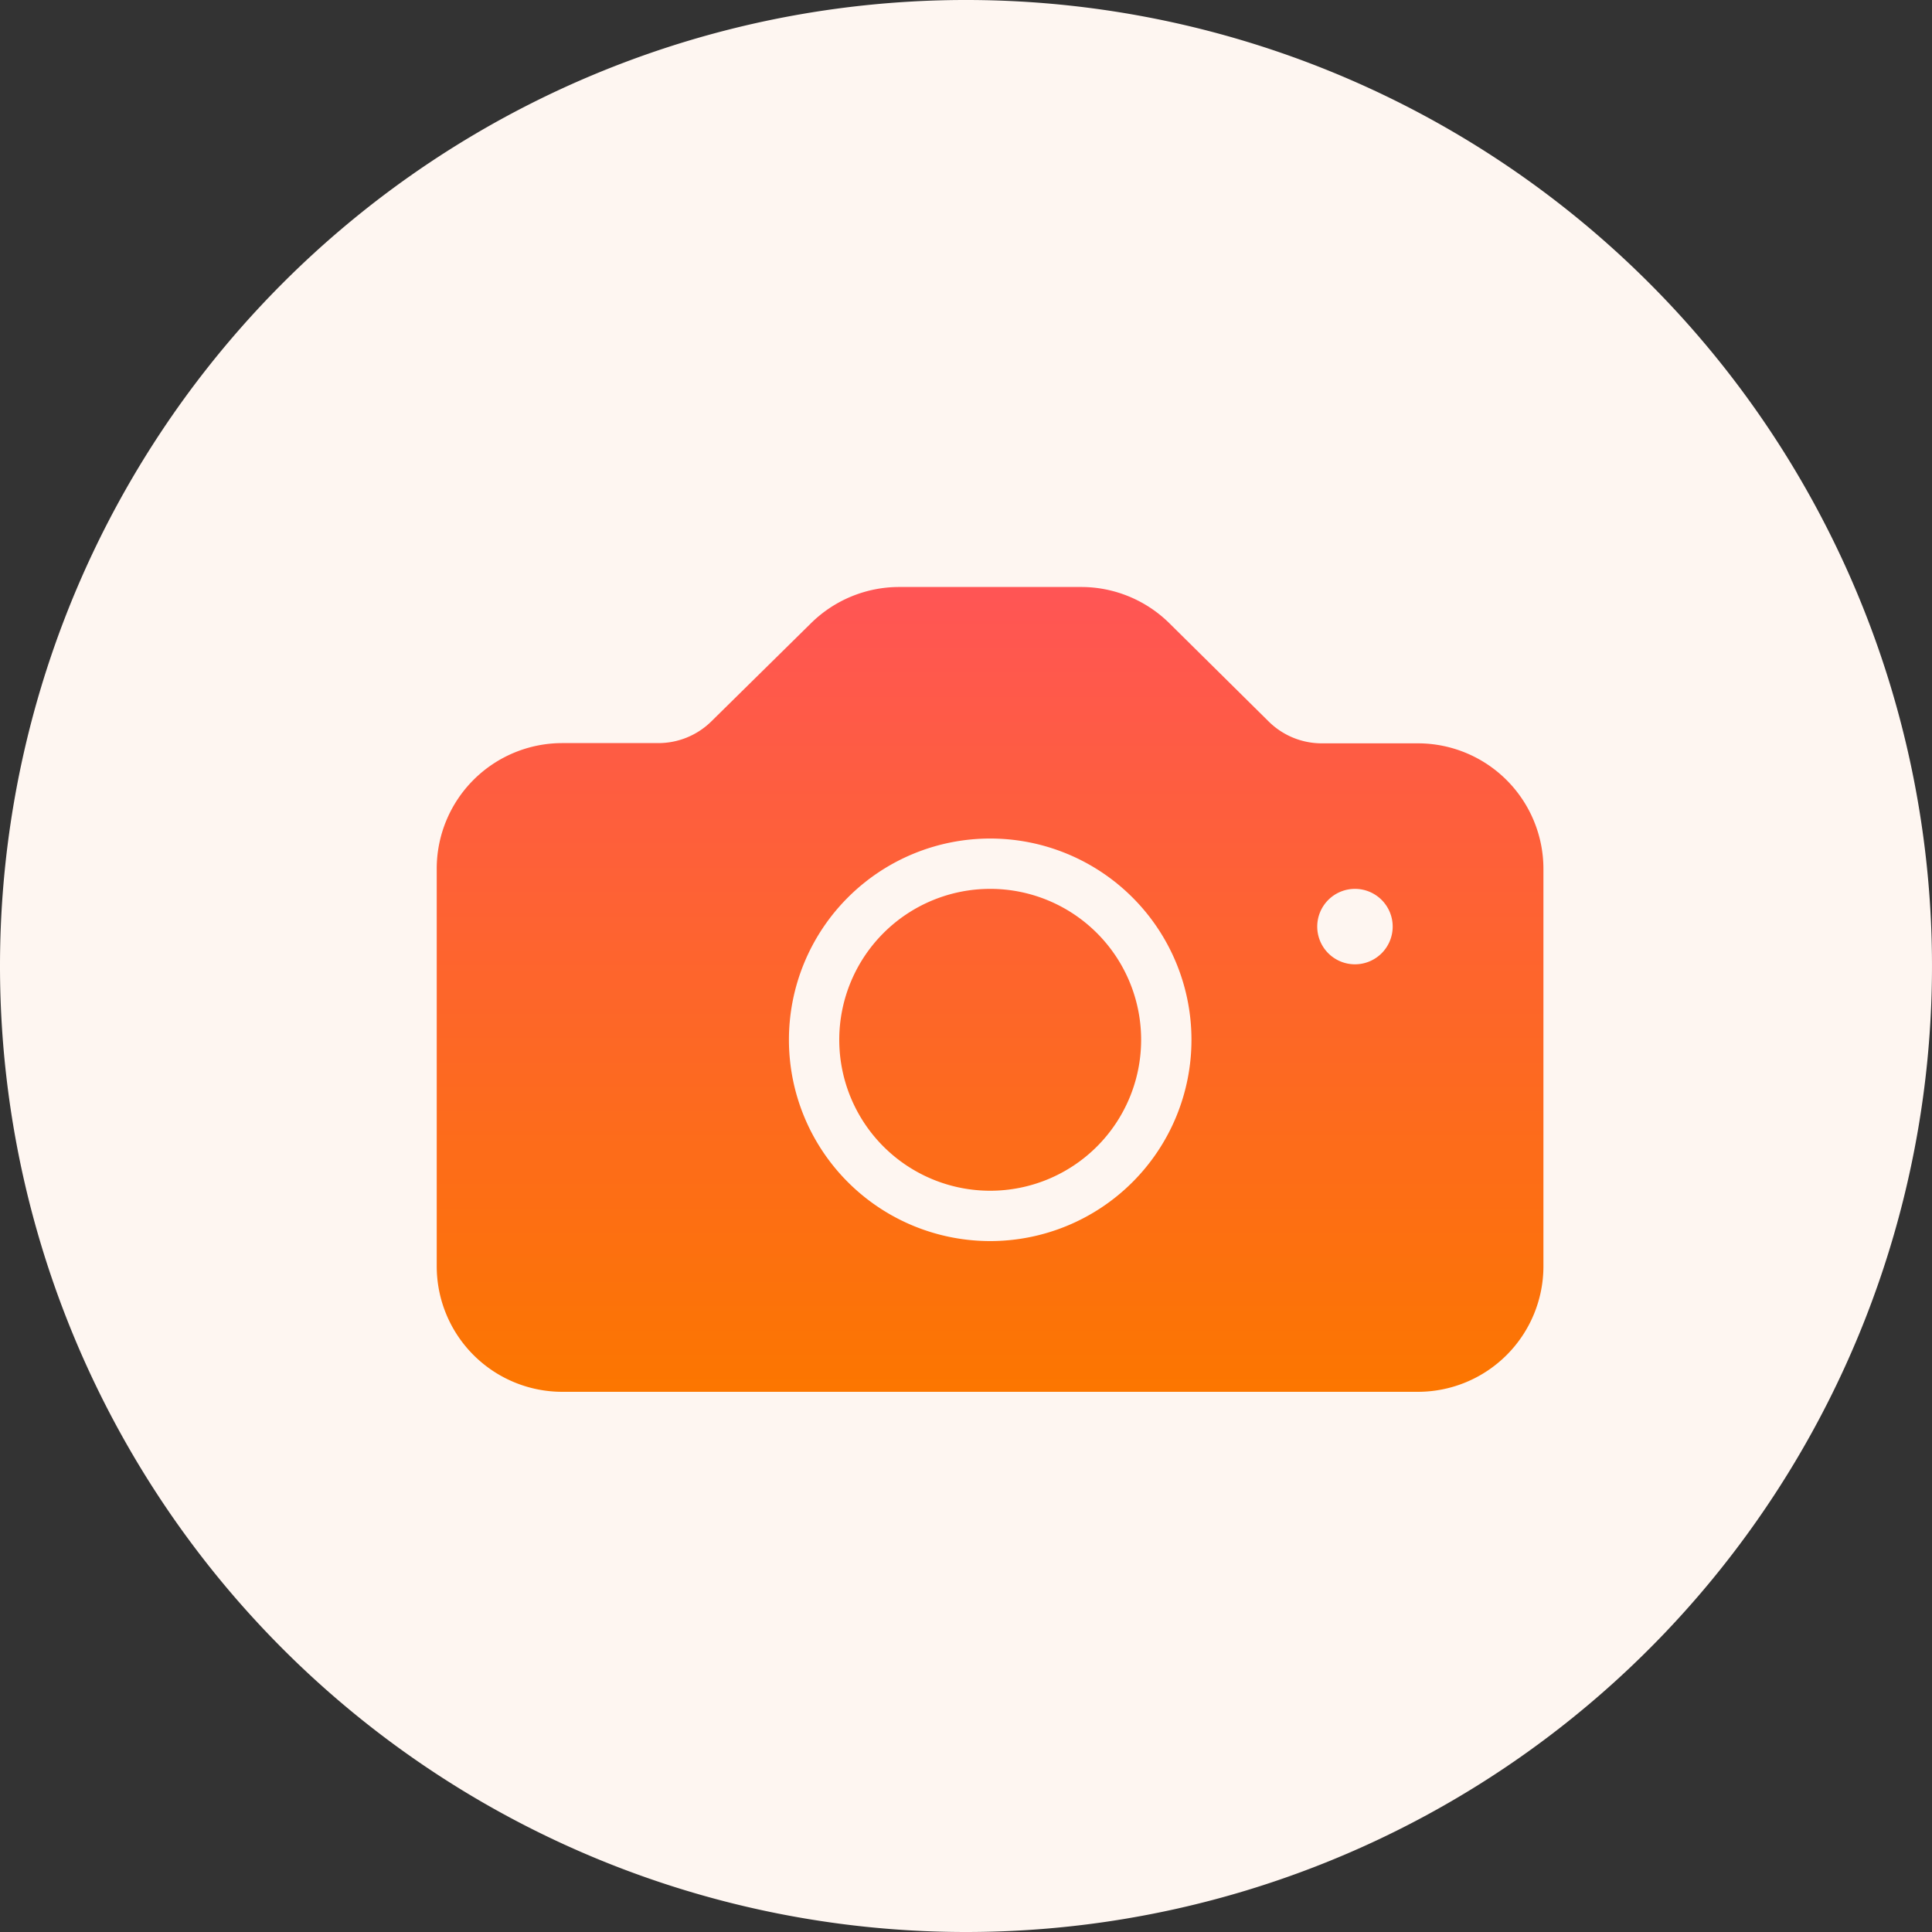 <?xml version="1.0"?>
<svg xmlns="http://www.w3.org/2000/svg" xmlns:xlink="http://www.w3.org/1999/xlink" width="40" height="40" viewBox="0 0 40 40">
  <rect x="0" y="0" width="40" height="40" fill="#333333" stroke="none"/>
  <defs>
    <clipPath id="a">
      <rect width="25" height="25" transform="translate(0 0.031)" fill="none" stroke="rgba(0,0,0,0)" stroke-width="1" style="isolation:isolate"/>
    </clipPath>
    <linearGradient id="b" x1="0.5" x2="0.5" y2="1" gradientUnits="objectBoundingBox">
      <stop offset="0" stop-color="#f55"/>
      <stop offset="1" stop-color="#fc7600"/>
    </linearGradient>
  </defs>
  <g transform="translate(-0.27)" style="isolation:isolate">
    <path d="M0,20A20,20,0,1,1,20,40,20,20,0,0,1,0,20Z" transform="translate(0.27)" fill="#fef6f1" style="isolation:isolate"/>
    <g transform="translate(8.27 7.969)" clip-path="url(#a)">
      <rect width="25" height="25" transform="translate(0 0.017)" fill="none" stroke="rgba(0,0,0,0)" stroke-width="1" style="isolation:isolate"/>
      <path d="M9.578,0A2.6,2.6,0,0,0,7.75.749L5.685,2.783a1.562,1.562,0,0,1-1.1.449H2.6A2.6,2.6,0,0,0,0,5.837v8.226a2.6,2.6,0,0,0,2.6,2.6H20.313a2.6,2.6,0,0,0,2.6-2.6V5.837a2.6,2.6,0,0,0-2.6-2.6H18.328a1.562,1.562,0,0,1-1.1-.449L15.167.749A2.6,2.6,0,0,0,13.339,0Zm1.881,6.25a3.125,3.125,0,1,0,3.125,3.125A3.125,3.125,0,0,0,11.458,6.25ZM7.292,9.375a4.167,4.167,0,1,1,4.167,4.167A4.167,4.167,0,0,1,7.292,9.375Zm12.5-2.344a.781.781,0,1,1-.781-.781A.781.781,0,0,1,19.792,7.031Z" transform="translate(1.042 4.184)" stroke="rgba(0,0,0,0)" stroke-width="1" fill="url(#b)" style="isolation:isolate"/>
    </g>
  </g>
</svg>
